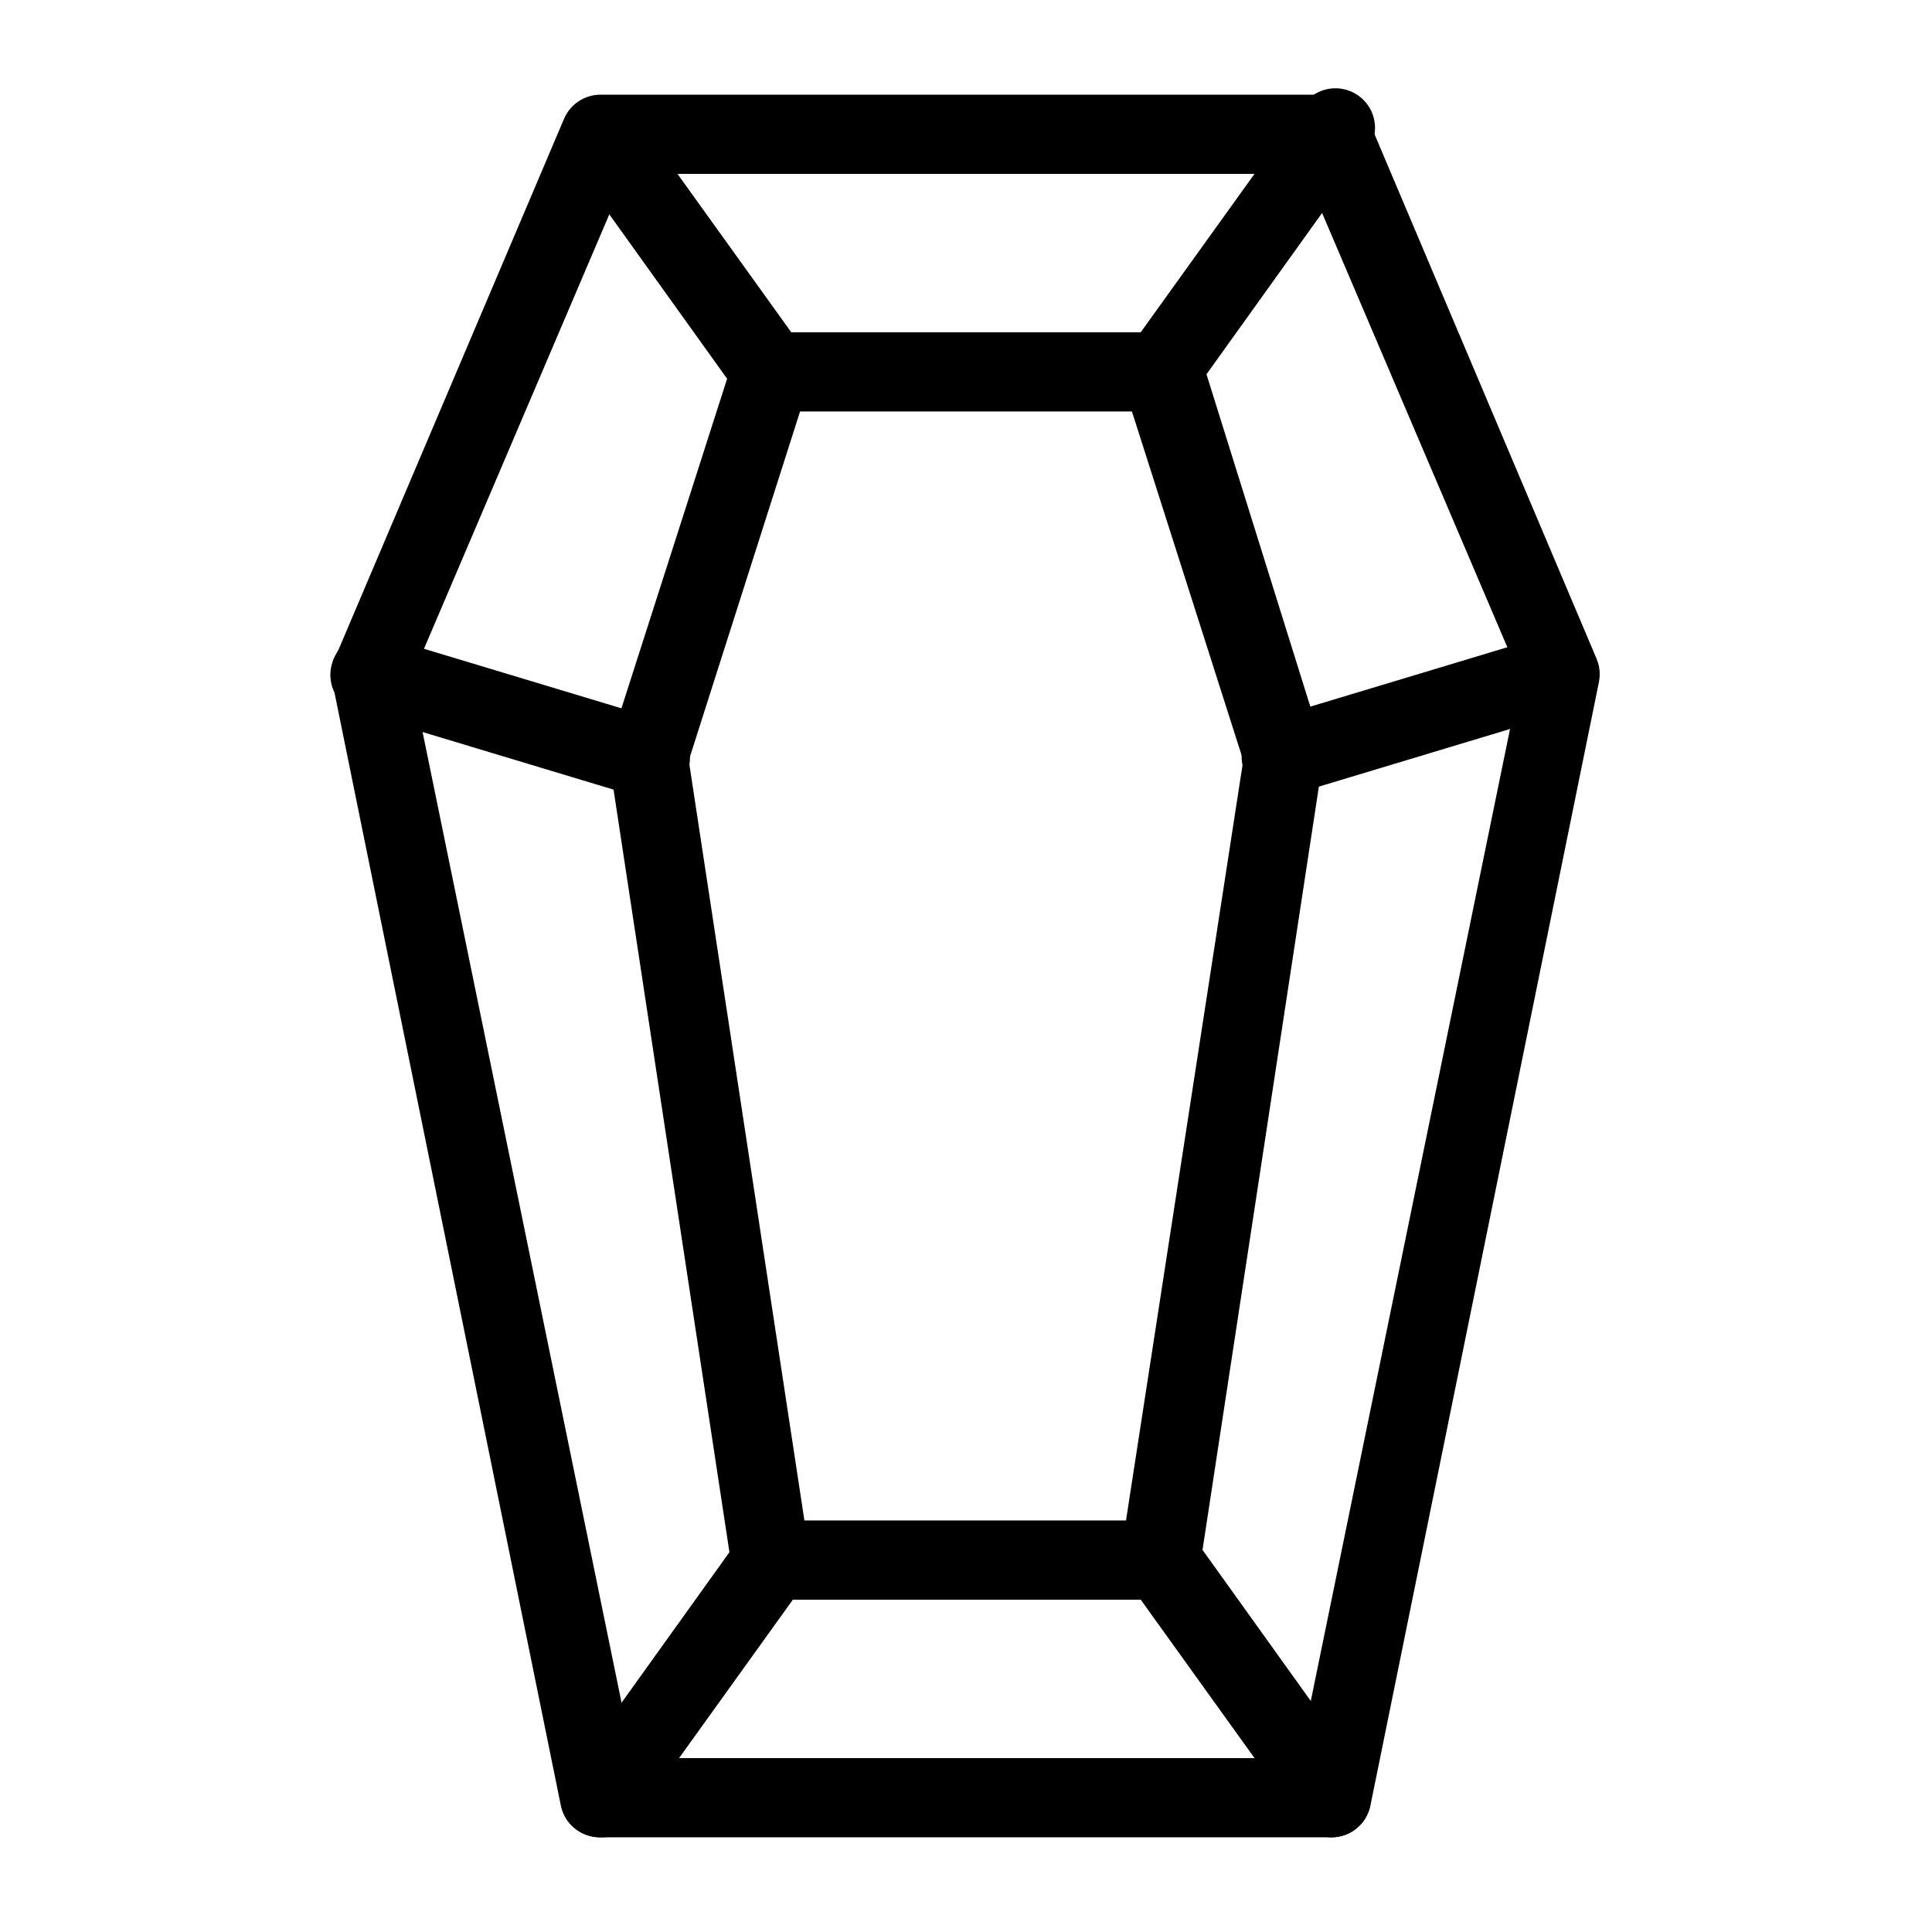 <?xml version="1.0" encoding="UTF-8"?>
<!-- The Best Svg Icon site in the world: iconSvg.co, Visit us! https://iconsvg.co -->
<svg fill="#000000" width="800px" height="800px" version="1.1" viewBox="144 144 512 512" xmlns="http://www.w3.org/2000/svg">
 <g>
  <path d="m496.88 630.91h-193.75c-5.066 0.102-9.484-3.43-10.496-8.395l-60.562-297.77c-0.422-2.082-0.203-4.238 0.629-6.191l60.773-143.06c1.641-3.879 5.445-6.398 9.656-6.402h193.75c4.215 0.004 8.016 2.523 9.66 6.402l60.562 143.06h-0.004c0.832 1.953 1.051 4.109 0.633 6.191l-60.562 297.77c-1 4.887-5.297 8.398-10.289 8.395zm-185.15-20.992h176.54l58.672-286.23-56.992-133.61h-179.9l-56.992 133.61z"/>
  <path d="m451.64 567.93h-103.28c-5.234 0.062-9.711-3.746-10.496-8.922l-32.328-212.75c-0.359-1.555-0.359-3.168 0-4.723l32.746-102.12c1.426-4.551 5.734-7.566 10.496-7.348h103.28c4.762-0.219 9.07 2.797 10.496 7.348l31.906 102.12c0.359 1.555 0.359 3.168 0 4.723l-32.43 212.75c-0.781 5.137-5.199 8.93-10.391 8.922zm-94.465-20.992h85.227l31.07-201.42-29.496-92.469h-87.957l-29.492 92.469z"/>
  <path d="m451.64 253.05c-2.188-0.016-4.316-0.711-6.09-1.996-4.676-3.375-5.754-9.887-2.414-14.59l45.238-62.977v0.004c1.32-2.859 3.859-4.973 6.906-5.762 3.051-0.785 6.293-0.16 8.832 1.707 2.539 1.863 4.106 4.766 4.269 7.914 0.164 3.144-1.094 6.195-3.426 8.312l-45.133 62.977c-1.891 2.664-4.918 4.297-8.184 4.41z"/>
  <path d="m348.36 253.05c-3.418 0.02-6.629-1.625-8.609-4.41l-45.133-62.977c-2.773-4.684-1.504-10.711 2.922-13.883 4.426-3.168 10.543-2.426 14.082 1.711l45.238 62.977v-0.004c3.34 4.703 2.262 11.215-2.414 14.59-1.77 1.285-3.898 1.98-6.086 1.996z"/>
  <path d="m316.03 355.18c-1.012 0.148-2.035 0.148-3.043 0l-73.473-22.148v0.004c-2.828-0.703-5.238-2.551-6.652-5.098-1.414-2.547-1.703-5.566-0.801-8.34 0.801-2.676 2.633-4.922 5.098-6.242 2.461-1.32 5.348-1.605 8.023-0.789l73.473 22.148h-0.004c2.762 0.621 5.156 2.332 6.637 4.742 1.484 2.41 1.93 5.316 1.238 8.062-1.309 4.672-5.648 7.84-10.496 7.66z"/>
  <path d="m483.96 355.18c-4.848 0.18-9.188-2.988-10.492-7.66-1.633-5.535 1.508-11.348 7.031-13.016l73.473-22.148c2.672-0.812 5.559-0.531 8.02 0.789 2.465 1.32 4.301 3.566 5.098 6.246 1.633 5.531-1.508 11.344-7.031 13.012l-73.473 22.148c-0.844 0.32-1.727 0.535-2.625 0.629z"/>
  <path d="m303.12 630.91c-2.188-0.012-4.316-0.711-6.09-1.992-4.535-3.504-5.422-10-1.992-14.59l45.133-62.977c3.363-4.727 9.918-5.828 14.641-2.469 4.727 3.363 5.828 9.918 2.469 14.645l-45.238 62.977c-2.047 2.875-5.398 4.531-8.922 4.406z"/>
  <path d="m496.88 630.91c-3.375-0.016-6.539-1.656-8.5-4.406l-45.238-62.977c-3.363-4.727-2.258-11.281 2.469-14.645 4.723-3.359 11.277-2.258 14.641 2.469l45.133 62.977c3.34 4.699 2.262 11.215-2.414 14.59-1.773 1.281-3.902 1.98-6.09 1.992z"/>
 </g>
</svg>